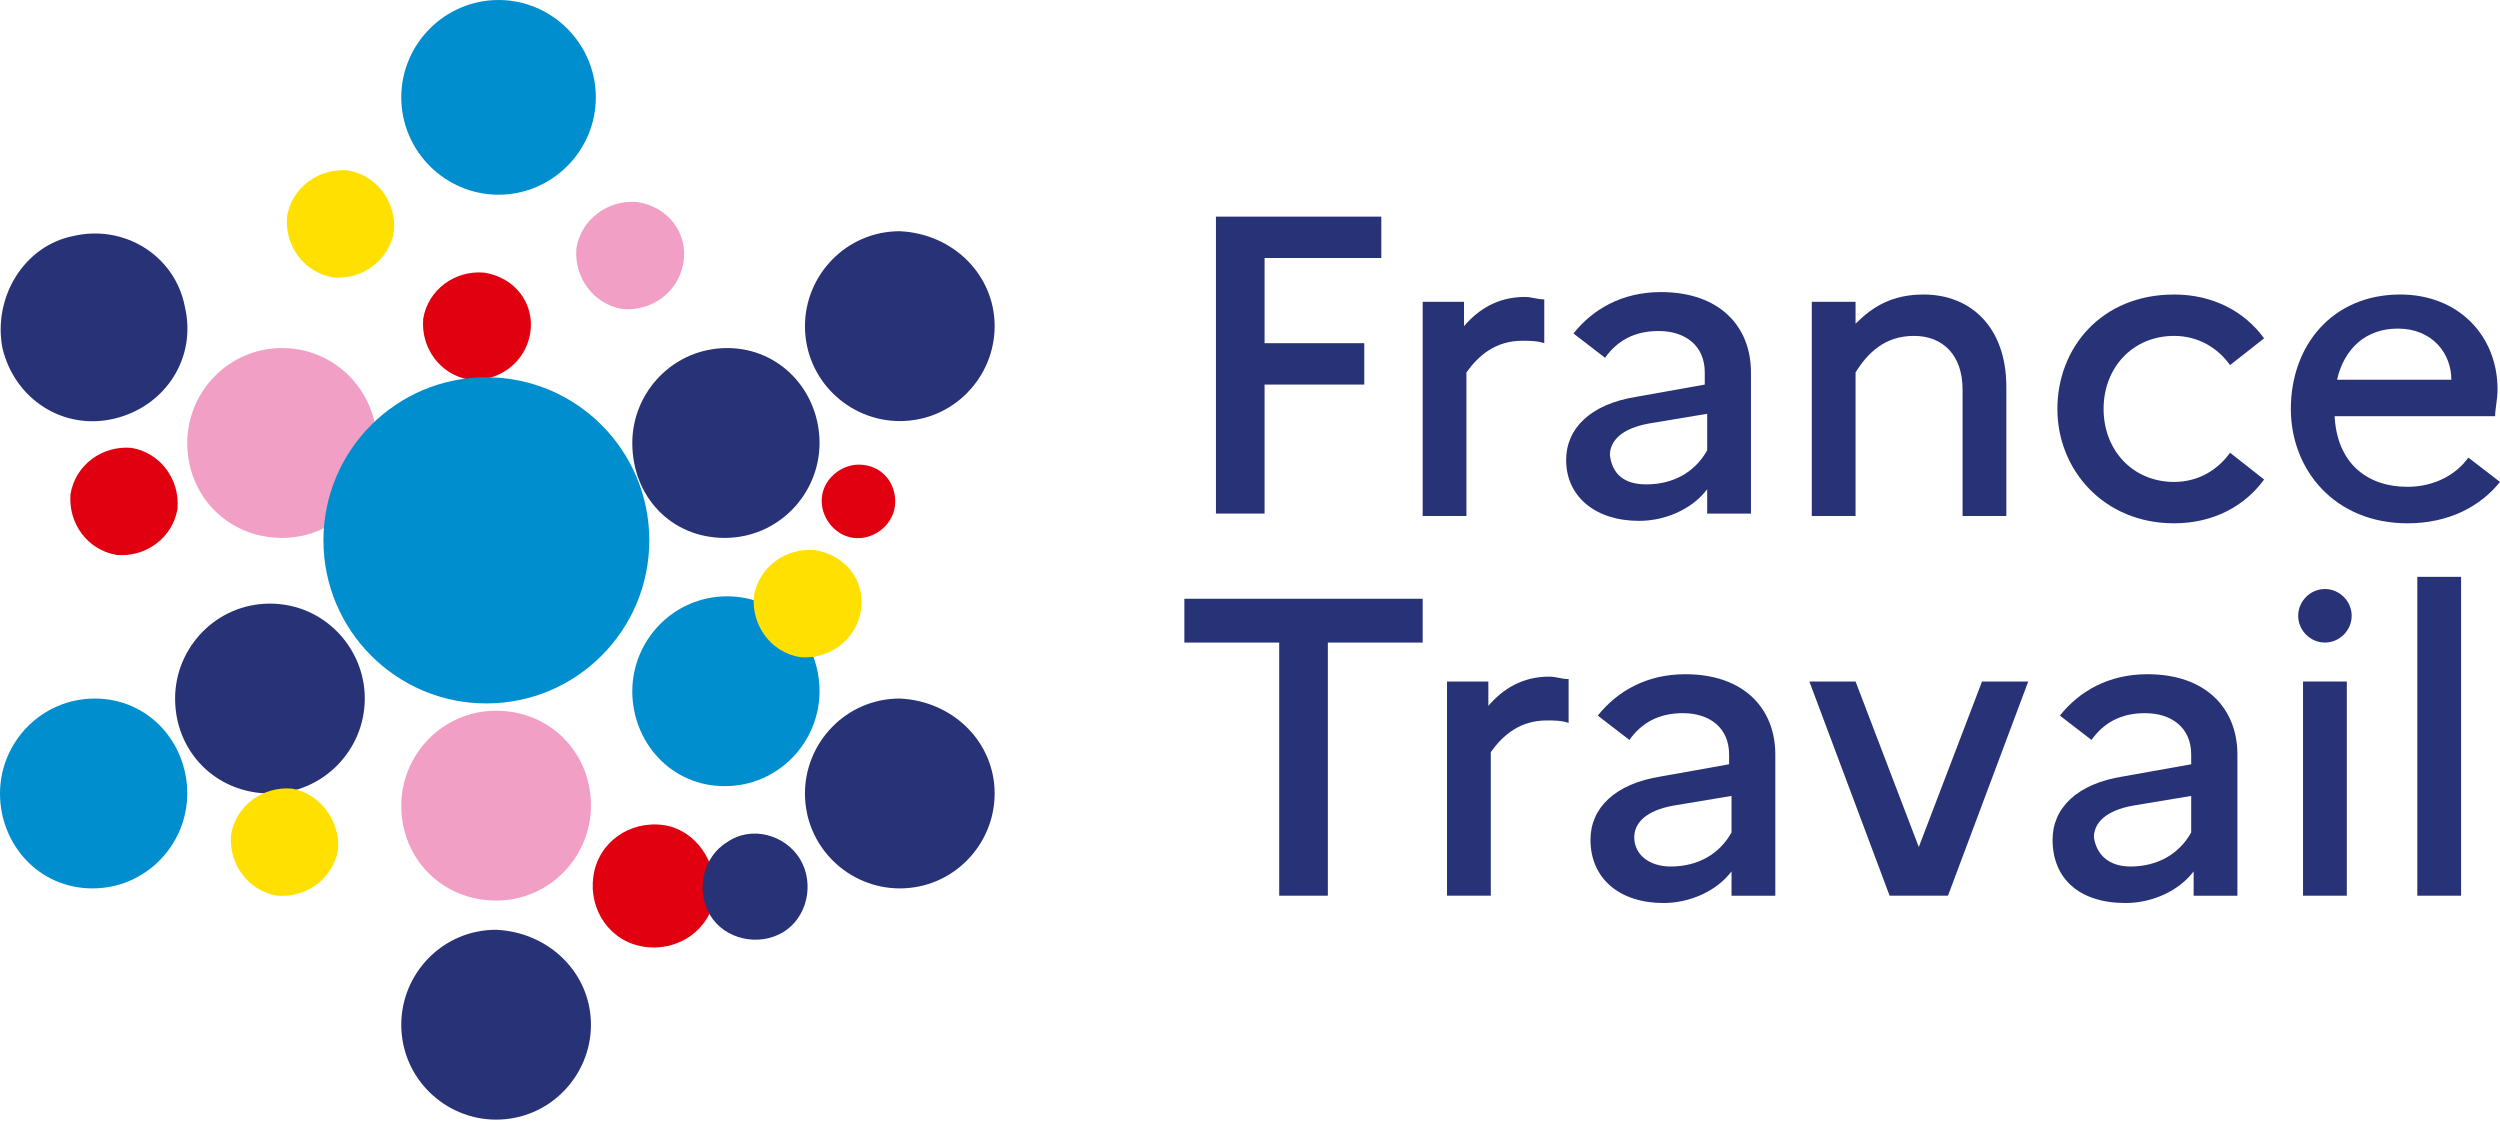 <svg width="201" height="91" viewBox="0 0 201 91" fill="none" xmlns="http://www.w3.org/2000/svg">
<path d="M79.97 63.795C79.97 67.904 76.646 71.427 72.344 71.427C68.238 71.427 64.719 68.1 64.719 63.795C64.719 59.685 68.043 56.163 72.344 56.163C76.646 56.359 79.97 59.685 79.97 63.795Z" fill="#283276"/>
<path d="M30.306 35.616C30.306 39.726 26.982 43.248 22.68 43.248C18.379 43.248 15.055 39.922 15.055 35.616C15.055 31.507 18.379 27.984 22.68 27.984C26.982 27.984 30.306 31.507 30.306 35.616Z" fill="#F29FC5"/>
<path d="M65.891 55.576C65.891 59.685 62.568 63.208 58.266 63.208C53.964 63.208 50.836 59.685 50.836 55.576C50.836 51.467 54.16 47.944 58.461 47.944C62.763 47.944 65.891 51.467 65.891 55.576Z" fill="#008ECF"/>
<path d="M47.513 64.774C47.513 68.883 44.189 72.406 39.887 72.406C35.586 72.406 32.262 69.079 32.262 64.774C32.262 60.664 35.586 57.142 39.887 57.142C44.189 57.142 47.513 60.469 47.513 64.774Z" fill="#F29FC5"/>
<path d="M47.513 82.386C47.513 86.495 44.189 90.018 39.887 90.018C35.781 90.018 32.262 86.691 32.262 82.386C32.262 78.276 35.586 74.754 39.887 74.754C44.189 74.95 47.513 78.276 47.513 82.386Z" fill="#283276"/>
<path d="M79.97 26.222C79.97 30.332 76.646 33.854 72.344 33.854C68.238 33.854 64.719 30.527 64.719 26.222C64.719 22.113 68.043 18.59 72.344 18.59C76.646 18.786 79.97 22.113 79.97 26.222Z" fill="#283276"/>
<path d="M65.891 35.616C65.891 39.726 62.568 43.248 58.266 43.248C53.964 43.248 50.836 39.922 50.836 35.616C50.836 31.507 54.16 27.984 58.461 27.984C62.763 27.984 65.891 31.507 65.891 35.616Z" fill="#283276"/>
<path d="M29.329 56.163C29.329 60.273 26.005 63.795 21.704 63.795C17.402 63.795 14.078 60.468 14.078 56.163C14.078 52.054 17.402 48.531 21.704 48.531C26.005 48.531 29.329 52.054 29.329 56.163Z" fill="#283276"/>
<path d="M14.861 24.657C15.838 28.767 13.296 32.681 9.19 33.659C5.084 34.638 1.174 32.094 0.196 27.984C-0.586 23.875 1.956 19.765 5.866 18.982C9.972 18.004 14.078 20.548 14.861 24.657Z" fill="#283276"/>
<path d="M14.272 40.9C13.881 43.248 11.73 44.813 9.384 44.618C7.037 44.227 5.473 42.074 5.669 39.726C6.06 37.377 8.211 35.812 10.557 36.007C12.903 36.399 14.467 38.551 14.272 40.9Z" fill="#E1000F"/>
<path d="M57.483 72.014C57.092 74.754 54.55 76.515 51.813 76.124C49.075 75.733 47.316 73.189 47.707 70.449C48.098 67.709 50.639 65.948 53.377 66.339C55.919 66.731 57.678 69.275 57.483 72.014Z" fill="#E1000F"/>
<path d="M71.95 40.703C71.754 42.269 70.19 43.443 68.626 43.248C67.061 43.052 65.888 41.486 66.084 39.921C66.279 38.355 67.844 37.181 69.408 37.377C71.168 37.572 72.145 39.138 71.95 40.703Z" fill="#E1000F"/>
<path d="M42.627 26.809C42.236 29.157 40.086 30.723 37.739 30.527C35.393 30.136 33.829 27.983 34.024 25.635C34.415 23.287 36.566 21.721 38.912 21.917C41.454 22.308 43.018 24.461 42.627 26.809Z" fill="#E1000F"/>
<path d="M54.944 21.134C54.553 23.482 52.402 25.048 50.056 24.852C47.709 24.461 46.145 22.308 46.341 19.96C46.732 17.611 48.883 16.046 51.229 16.242C53.771 16.633 55.335 18.786 54.944 21.134Z" fill="#F29FC5"/>
<path d="M27.178 68.296C26.787 70.645 24.636 72.21 22.29 72.015C19.944 71.623 18.38 69.471 18.575 67.122C18.966 64.774 21.117 63.209 23.463 63.404C25.809 63.796 27.374 66.144 27.178 68.296Z" fill="#FFE000"/>
<path d="M69.213 49.118C68.822 51.467 66.671 53.032 64.325 52.836C61.979 52.445 60.415 50.292 60.61 47.944C61.001 45.596 63.152 44.03 65.498 44.226C68.04 44.617 69.604 46.77 69.213 49.118Z" fill="#FFE000"/>
<path d="M64.329 69.079C65.502 71.036 64.915 73.775 62.96 74.949C61.005 76.124 58.267 75.537 57.094 73.58C55.921 71.623 56.508 68.883 58.463 67.709C60.418 66.339 63.155 67.122 64.329 69.079Z" fill="#283276"/>
<path d="M31.678 18.591C31.287 20.939 29.136 22.505 26.79 22.309C24.444 21.918 22.88 19.765 23.075 17.417C23.466 15.068 25.617 13.503 27.963 13.699C30.309 14.09 31.874 16.243 31.678 18.591Z" fill="#FFE000"/>
<path d="M47.904 7.828C47.904 12.133 44.384 15.655 40.083 15.655C35.781 15.655 32.262 12.133 32.262 7.828C32.262 3.522 35.781 0 40.083 0C44.384 0 47.904 3.522 47.904 7.828Z" fill="#008ECF"/>
<path d="M15.056 63.795C15.056 67.905 11.732 71.427 7.43 71.427C3.128 71.427 0 67.905 0 63.795C0 59.686 3.324 56.164 7.625 56.164C11.927 56.164 15.056 59.686 15.056 63.795Z" fill="#008ECF"/>
<path d="M52.204 43.443C52.204 50.684 46.339 56.555 39.104 56.555C31.87 56.555 26.004 50.684 26.004 43.443C26.004 36.203 31.87 30.332 39.104 30.332C46.339 30.332 52.204 36.203 52.204 43.443Z" fill="#008ECF"/>
<path d="M97.762 17.417H111.057V20.744H101.672V27.593H109.689V30.919H101.672V41.291H97.762V17.417Z" fill="#283276"/>
<path d="M114.188 24.266H117.707V26.223C118.88 24.853 120.444 23.875 122.595 23.875C123.182 23.875 123.573 24.07 124.159 24.07V27.593C123.573 27.397 122.986 27.397 122.4 27.397C120.249 27.397 118.88 28.571 117.902 29.941V41.487H114.383V24.266H114.188Z" fill="#283276"/>
<path d="M125.918 36.986C125.918 34.442 127.873 32.485 131.588 31.898L137.063 30.92V29.941C137.063 27.789 135.499 26.614 133.348 26.614C131.393 26.614 130.024 27.397 129.046 28.767L126.505 26.81C128.069 24.853 130.415 23.483 133.543 23.483C138.236 23.483 140.778 26.223 140.778 29.941V41.291H137.258V39.334C136.085 40.9 133.935 41.878 131.784 41.878C128.264 41.878 125.918 39.921 125.918 36.986ZM132.37 38.943C134.521 38.943 136.281 37.965 137.258 36.203V33.268L132.566 34.051C130.415 34.442 129.437 35.42 129.437 36.595C129.633 38.16 130.611 38.943 132.37 38.943Z" fill="#283276"/>
<path d="M145.668 24.266H149.187V26.027C150.556 24.657 152.12 23.679 154.662 23.679C158.377 23.679 161.31 26.223 161.31 31.115V41.487H157.791V31.311C157.791 28.571 156.226 27.006 153.88 27.006C151.534 27.006 150.165 28.375 149.187 29.941V41.487H145.668V24.266Z" fill="#283276"/>
<path d="M179.296 36.399L182.034 38.552C180.47 40.704 177.928 42.074 174.799 42.074C169.129 42.074 165.414 37.769 165.414 32.877C165.414 27.984 168.934 23.679 174.799 23.679C177.928 23.679 180.47 25.049 182.034 27.202L179.296 29.354C178.319 27.984 176.755 27.006 174.799 27.006C171.475 27.006 169.129 29.55 169.129 32.877C169.129 36.203 171.475 38.747 174.799 38.747C176.755 38.747 178.319 37.769 179.296 36.399Z" fill="#283276"/>
<path d="M193.569 42.074C187.703 42.074 184.184 37.769 184.184 32.877C184.184 27.789 187.508 23.679 192.982 23.679C197.675 23.679 200.803 27.006 200.803 31.311C200.803 32.094 200.608 32.877 200.608 33.464H187.703C187.899 37.182 190.245 39.139 193.569 39.139C195.72 39.139 197.479 38.16 198.457 36.791L200.999 38.747C199.435 40.704 196.893 42.074 193.569 42.074ZM187.899 30.528H197.088C197.088 28.376 195.524 26.419 192.787 26.419C190.245 26.419 188.485 27.984 187.899 30.528Z" fill="#283276"/>
<path d="M95.223 48.14H114.384V51.663H106.759V72.014H102.848V51.663H95.223V48.14Z" fill="#283276"/>
<path d="M116.145 54.793H119.664V56.75C120.837 55.38 122.401 54.402 124.552 54.402C125.139 54.402 125.53 54.597 126.116 54.597V58.12C125.53 57.924 124.943 57.924 124.357 57.924C122.206 57.924 120.837 59.098 119.86 60.468V72.014H116.34V54.793H116.145Z" fill="#283276"/>
<path d="M127.875 67.514C127.875 64.97 129.83 63.013 133.545 62.426L139.02 61.448V60.665C139.02 58.512 137.456 57.338 135.305 57.338C133.35 57.338 131.981 58.121 131.003 59.491L128.462 57.534C130.026 55.577 132.372 54.207 135.5 54.207C140.193 54.207 142.735 56.947 142.735 60.665V72.015H139.215V70.058C138.042 71.624 135.892 72.602 133.741 72.602C130.221 72.602 127.875 70.645 127.875 67.514ZM134.327 69.667C136.478 69.667 138.238 68.688 139.215 66.927V63.992L134.523 64.774C132.372 65.166 131.394 66.144 131.394 67.318C131.394 68.688 132.568 69.667 134.327 69.667Z" fill="#283276"/>
<path d="M149.188 54.794L154.271 68.1L159.355 54.794H163.07L156.618 72.014H151.925L145.473 54.794H149.188Z" fill="#283276"/>
<path d="M165.027 67.514C165.027 64.97 166.983 63.013 170.698 62.426L176.172 61.448V60.665C176.172 58.512 174.608 57.338 172.457 57.338C170.502 57.338 169.133 58.121 168.156 59.491L165.614 57.534C167.178 55.577 169.524 54.207 172.653 54.207C177.345 54.207 179.887 56.947 179.887 60.665V72.015H176.368V70.058C175.195 71.624 173.044 72.602 170.893 72.602C167.178 72.602 165.027 70.645 165.027 67.514ZM171.284 69.667C173.435 69.667 175.195 68.688 176.172 66.927V63.992L171.48 64.774C169.329 65.166 168.351 66.144 168.351 67.318C168.547 68.688 169.524 69.667 171.284 69.667Z" fill="#283276"/>
<path d="M188.684 54.794H185.164V72.014H188.684V54.794Z" fill="#283276"/>
<path d="M197.871 46.378H194.352V72.014H197.871V46.378Z" fill="#283276"/>
<path d="M184.773 49.51C184.773 48.335 185.751 47.357 186.924 47.357C188.097 47.357 189.075 48.335 189.075 49.51C189.075 50.684 188.097 51.662 186.924 51.662C185.751 51.662 184.773 50.684 184.773 49.51Z" fill="#283276"/>
</svg>
